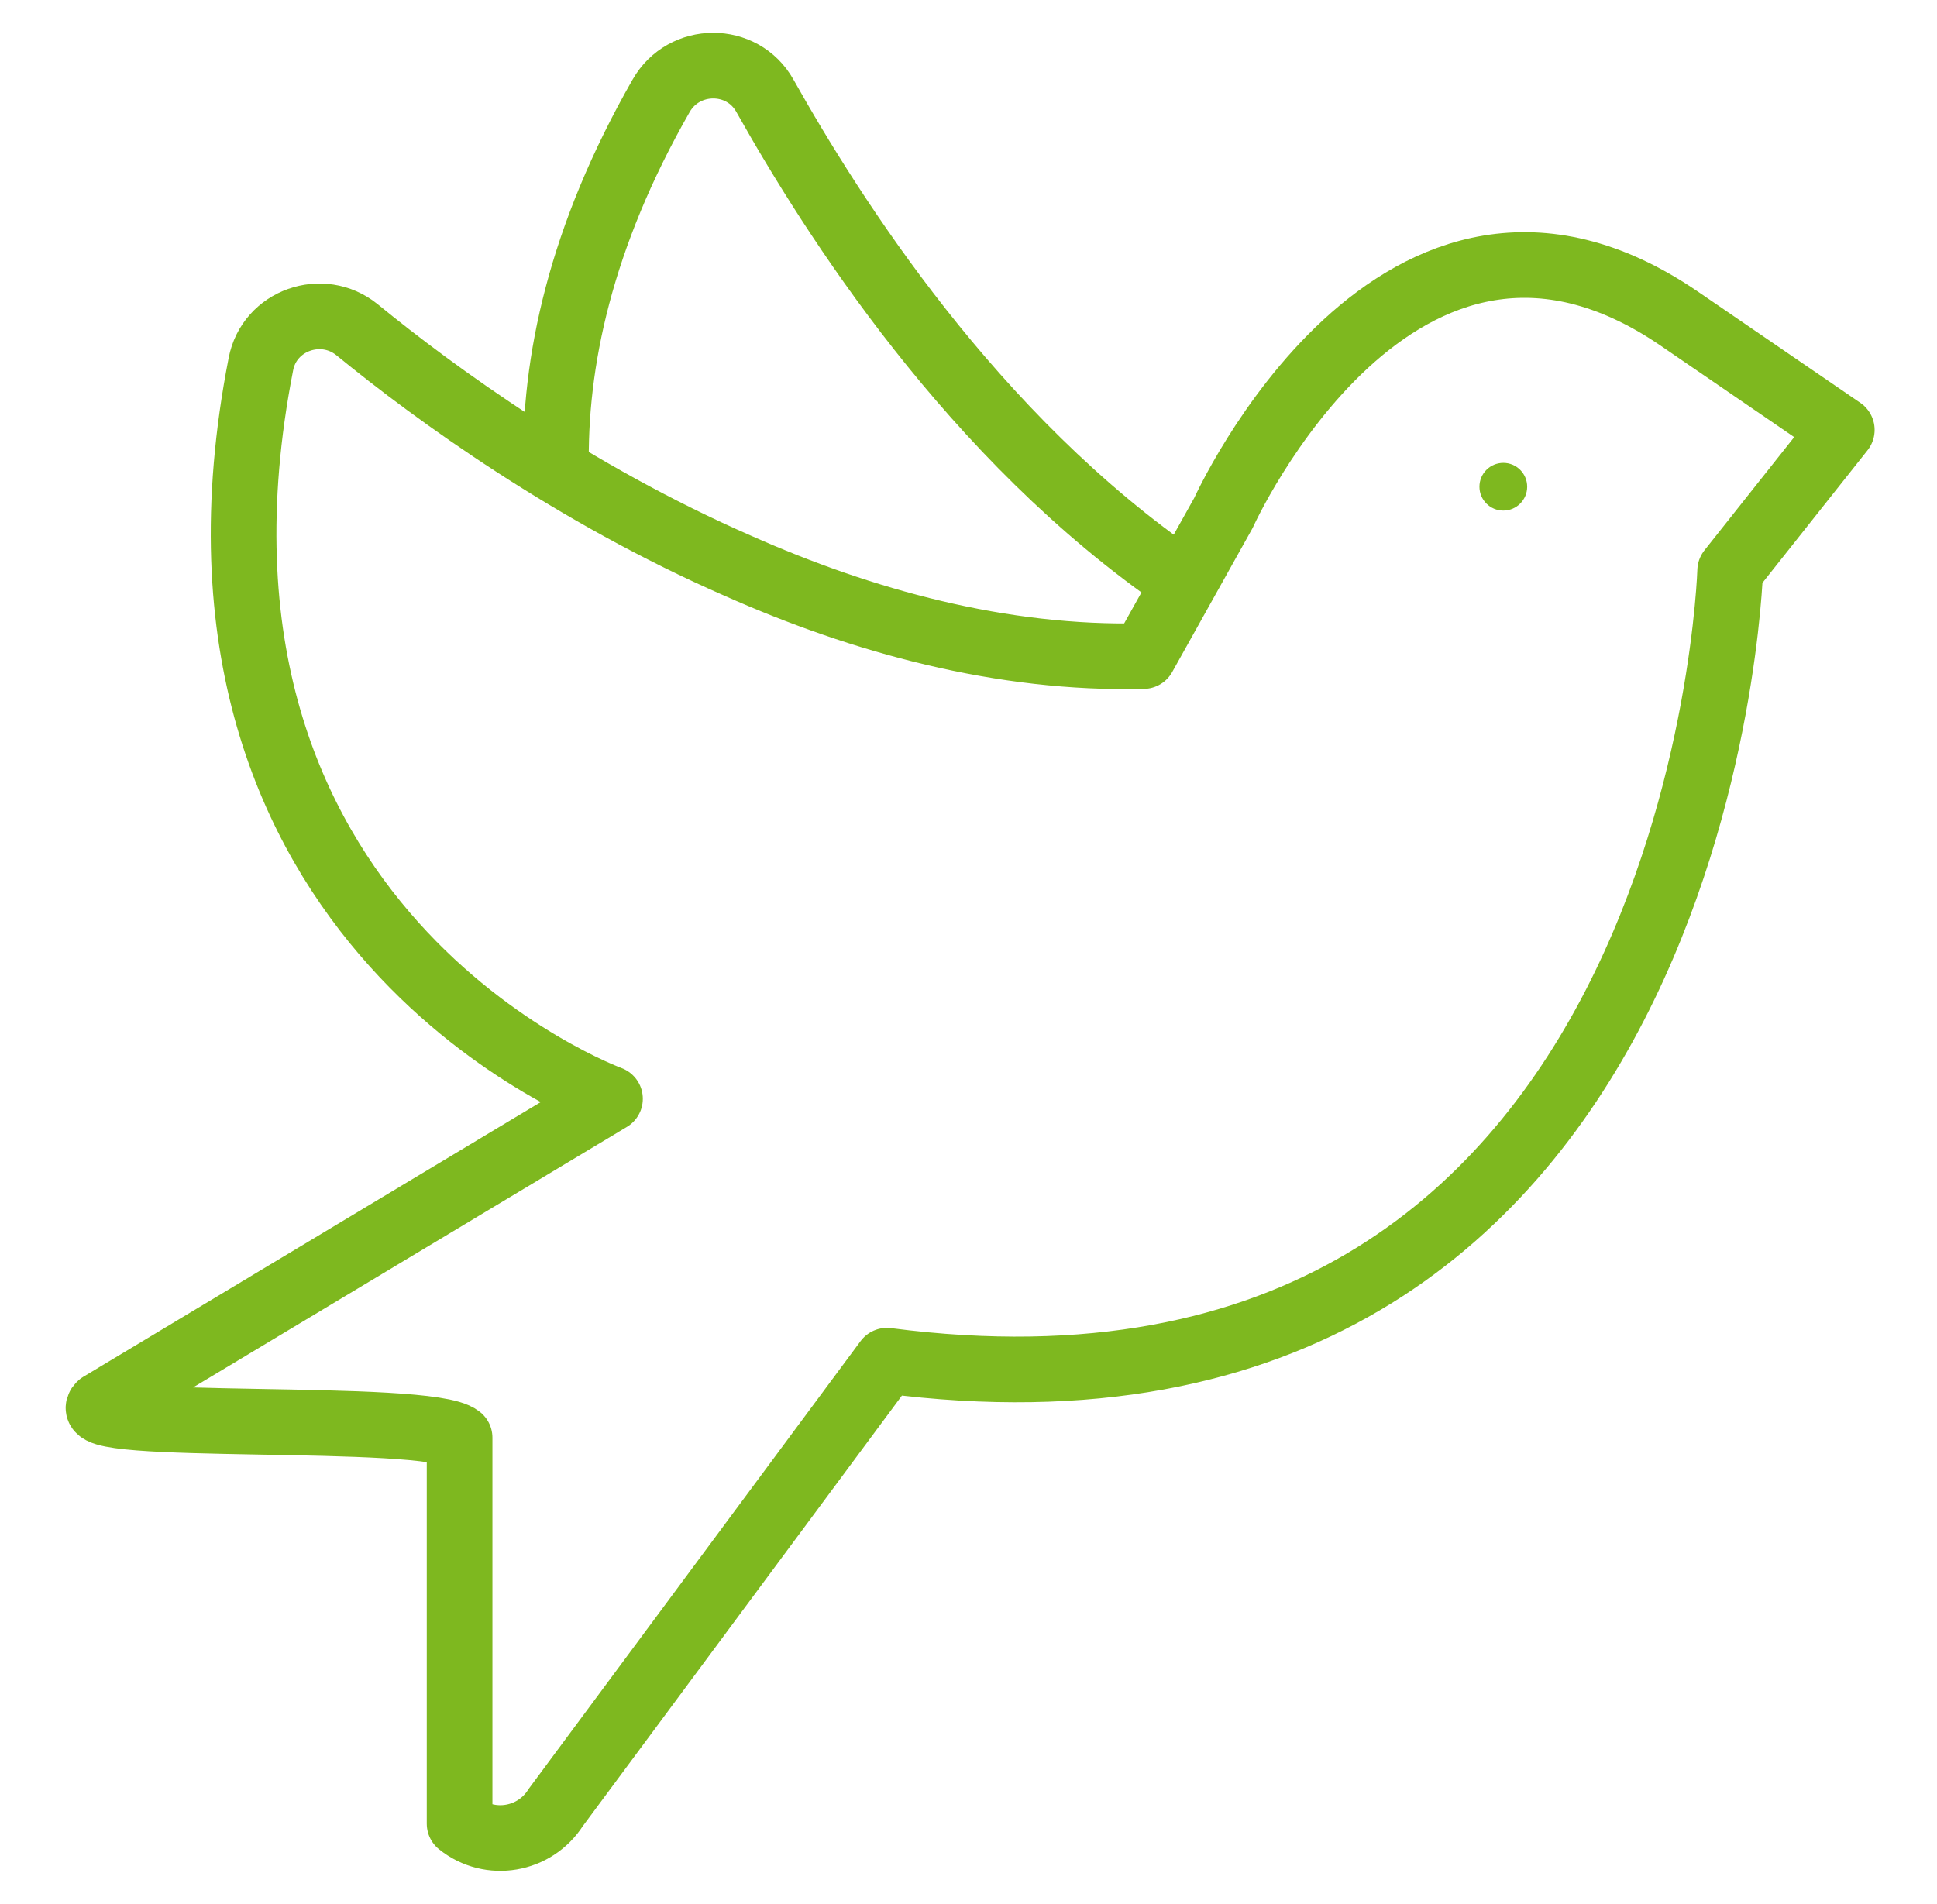<?xml version="1.0" encoding="UTF-8"?>
<svg xmlns="http://www.w3.org/2000/svg" width="59" height="58" viewBox="0 0 59 58" fill="none">
  <path d="M34.831 19.988C30.505 20.097 26.251 18.915 22.488 17.243C17.453 15.043 13.272 12.007 10.873 10.044C9.818 9.19 8.2 9.753 7.946 11.098C4.565 28.368 18.58 33.476 18.58 33.476L3.056 42.801C2.129 43.619 13.036 43.019 13.999 43.801V55.562C14.926 56.307 16.29 56.071 16.926 55.071L27.015 41.456C51.882 44.692 52.7 17.388 52.7 17.388L56.1 13.098L51.137 9.699C42.575 3.863 37.267 15.625 37.267 15.625L34.831 19.988Z" stroke="#7EB81F" stroke-width="2" stroke-miterlimit="10" stroke-linecap="round" stroke-linejoin="round"></path>
  <path d="M36.007 17.699C29.608 13.318 25.355 6.574 23.3 2.92C22.61 1.684 20.828 1.702 20.137 2.92C17.683 7.21 16.865 11.046 16.938 14.318" stroke="#7EB81F" stroke-width="2" stroke-miterlimit="10" stroke-linecap="round" stroke-linejoin="round"></path>
  <circle cx="45.79" cy="14.829" r="0.727" fill="#7EB81F"></circle>
</svg>
